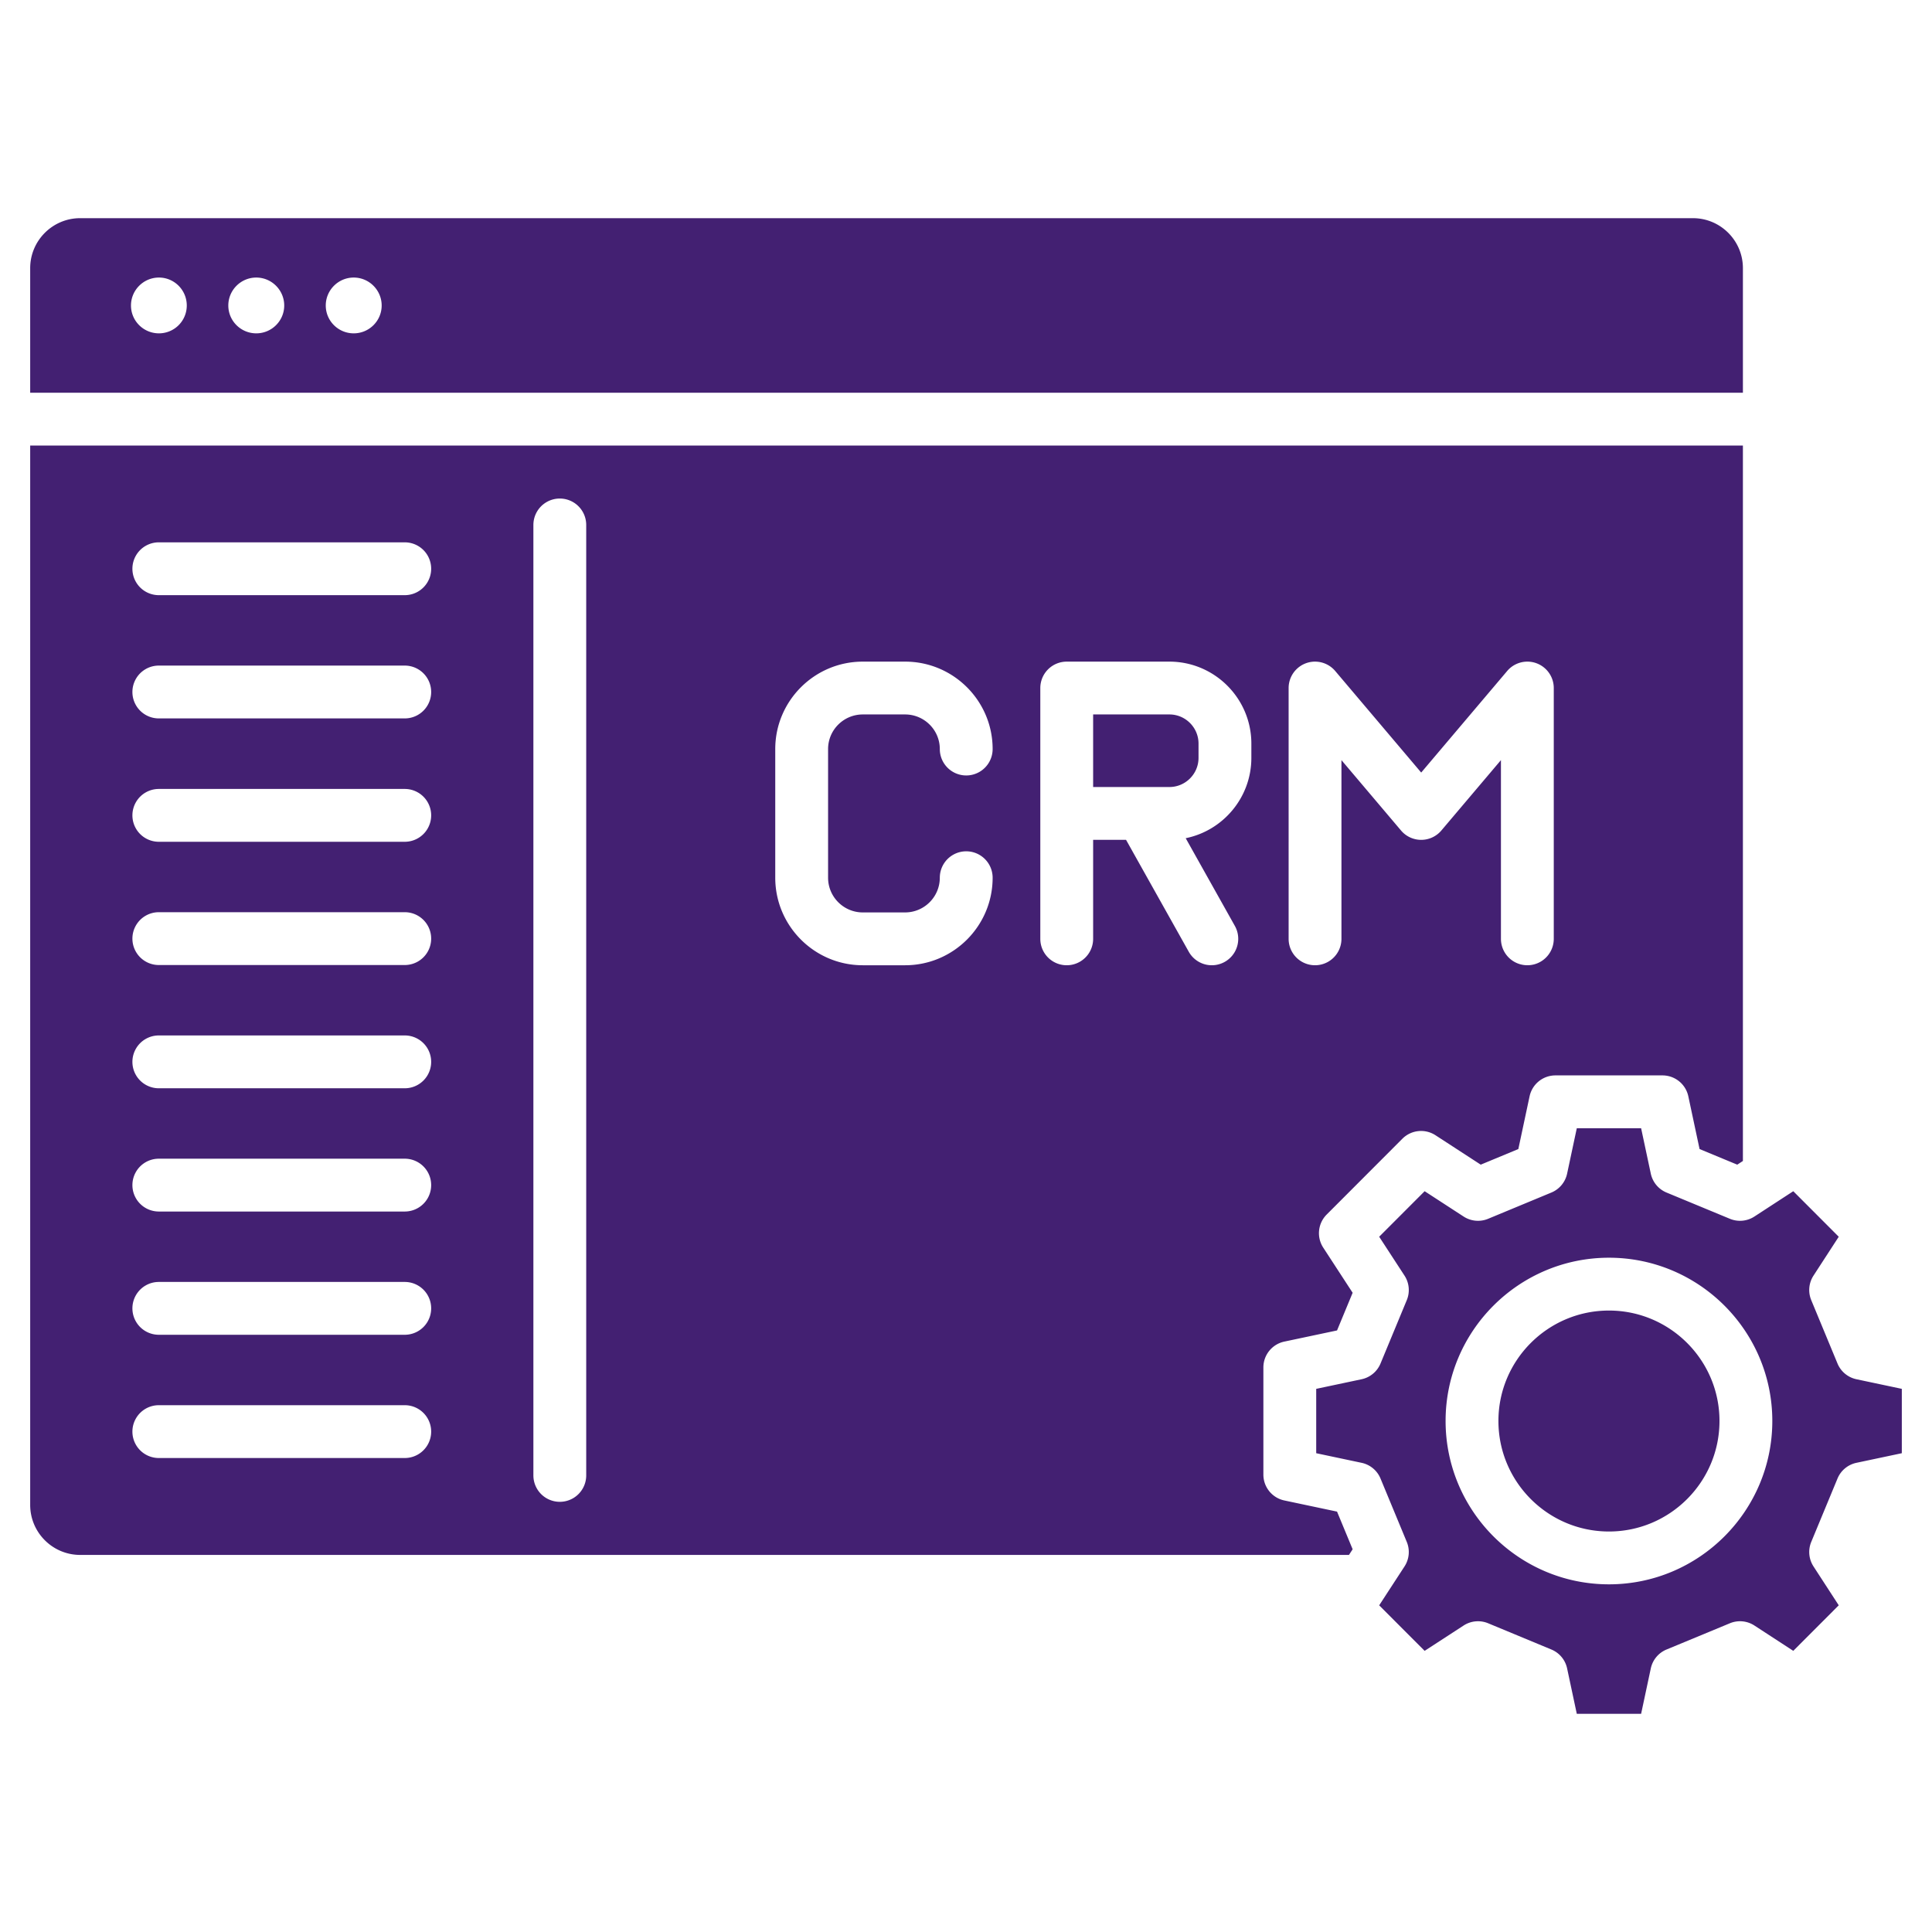      <svg xmlns="http://www.w3.org/2000/svg" version="1.1" xmlns:xlink="http://www.w3.org/1999/xlink"
                            width="100" height="100" x="0" y="0" viewBox="0 0 512 512"
                            style="enable-background:new 0 0 512 512" xml:space="preserve" class="">
                            <g>
                                <path
                                    d="M340.36 397.637a7.002 7.002 0 0 1-5.551-6.849v-28.403a6.999 6.999 0 0 1 5.551-6.848l13.969-2.956 4.136-9.982-7.794-11.965a7 7 0 0 1 .912-8.767l20.065-20.095a7 7 0 0 1 8.769-.922l11.994 7.797 9.964-4.135 2.981-13.98a7 7 0 0 1 6.846-5.54h28.374a7 7 0 0 1 6.846 5.54l2.981 13.978 9.988 4.138 1.497-.975V118.074H8v280.752c0 7.303 5.941 13.245 13.245 13.245H357.49l.975-1.497-4.136-9.982zm1.138-215.3a7.001 7.001 0 0 1 12.343-4.523l22.79 26.921 22.791-26.921a7.001 7.001 0 0 1 12.343 4.523v66.464a7 7 0 1 1-14 0V201.44l-15.791 18.653a7 7 0 0 1-10.686 0l-15.79-18.652v47.361a7 7 0 1 1-14 0zM107.265 386.391H42.09a7 7 0 1 1 0-14h65.175a7 7 0 1 1 0 14zm0-32.662H42.09a7 7 0 1 1 0-14h65.175a7 7 0 1 1 0 14zm0-32.663H42.09a7 7 0 1 1 0-14h65.175a7 7 0 1 1 0 14zm0-32.662H42.09a7 7 0 1 1 0-14h65.175a7 7 0 1 1 0 14zm0-32.662H42.09a7 7 0 1 1 0-14h65.175a7 7 0 1 1 0 14zm0-32.662H42.09a7 7 0 1 1 0-14h65.175a7 7 0 1 1 0 14zm0-32.693H42.09a7 7 0 1 1 0-14h65.175a7 7 0 1 1 0 14zm0-32.662H42.09a7 7 0 1 1 0-14h65.175a7 7 0 1 1 0 14zm48.089 233.273a7 7 0 1 1-14 0v-251.88a7 7 0 1 1 14 0zm73.292-149.196h11.217c5.071 0 9.196-4.125 9.196-9.196a7 7 0 1 1 14 0c0 12.791-10.406 23.196-23.196 23.196h-11.217c-12.79 0-23.196-10.406-23.196-23.196v-34.102c0-12.774 10.406-23.167 23.196-23.167h11.217c12.79 0 23.196 10.393 23.196 23.167a7 7 0 1 1-14 0c0-5.054-4.125-9.167-9.196-9.167h-11.217c-5.071 0-9.196 4.112-9.196 9.167v34.102c0 5.07 4.125 9.196 9.196 9.196zm102.977-40.959c0 10.499-7.486 19.281-17.399 21.293l13.027 23.243a7 7 0 0 1-12.213 6.845l-16.621-29.654h-8.724v26.232a7 7 0 1 1-14 0v-66.464a7 7 0 0 1 7-7h27.204c11.979 0 21.726 9.747 21.726 21.727zm-14-3.779v3.779c0 4.26-3.466 7.727-7.726 7.727h-20.204v-19.232h20.204c4.26-.001 7.726 3.466 7.726 7.726zM461.889 71.063c0-7.303-5.941-13.245-13.245-13.245H21.245C13.941 57.818 8 63.76 8 71.063v33.011h453.889zM42.12 88.34c-4.08 0-7.409-3.299-7.409-7.378s3.329-7.408 7.409-7.408c4.079 0 7.378 3.329 7.378 7.408a7.373 7.373 0 0 1-7.378 7.378zm25.794 0c-4.08 0-7.409-3.299-7.409-7.378s3.329-7.408 7.409-7.408c4.079 0 7.408 3.329 7.408 7.408 0 4.078-3.329 7.378-7.408 7.378zm25.824 0c-4.079 0-7.408-3.299-7.408-7.378s3.329-7.408 7.408-7.408 7.408 3.329 7.408 7.408c0 4.078-3.329 7.378-7.408 7.378zm361.943 288.232c0 16.151-13.14 29.292-29.291 29.292s-29.292-13.14-29.292-29.292c0-16.135 13.141-29.262 29.292-29.262s29.291 13.127 29.291 29.262zm36.294-11.058a7 7 0 0 1-5.018-4.169l-6.959-16.796a7.001 7.001 0 0 1 .596-6.492l6.693-10.306-12.049-12.067-10.297 6.707a6.998 6.998 0 0 1-6.5.602l-16.796-6.958a6.997 6.997 0 0 1-4.166-5.006l-2.567-12.036h-17.045l-2.567 12.036a6.996 6.996 0 0 1-4.162 5.005l-16.767 6.958a7 7 0 0 1-6.499-.597l-10.327-6.714-12.048 12.065 6.712 10.304a7 7 0 0 1 .602 6.5l-6.959 16.796a7 7 0 0 1-5.018 4.169l-12.024 2.545v17.056l12.024 2.544a7 7 0 0 1 5.018 4.169l6.959 16.796a6.998 6.998 0 0 1-.602 6.5l-6.712 10.303 12.048 12.065 10.327-6.714a7.007 7.007 0 0 1 6.499-.597l16.767 6.958a6.996 6.996 0 0 1 4.162 5.005l2.567 12.036h17.045l2.567-12.036a6.997 6.997 0 0 1 4.166-5.006l16.796-6.958a6.998 6.998 0 0 1 6.5.602l10.297 6.707 12.049-12.067-6.692-10.306a7.001 7.001 0 0 1-.597-6.492l6.959-16.796a7 7 0 0 1 5.018-4.169L504 385.115v-17.056zm-65.585 54.349c-23.871 0-43.292-19.42-43.292-43.292 0-23.854 19.421-43.262 43.292-43.262s43.291 19.407 43.291 43.262c0 23.872-19.42 43.292-43.291 43.292z"
                                    fill="#432072" opacity="1" data-original="#000000" class=""></path>
                            </g>
                        </svg>